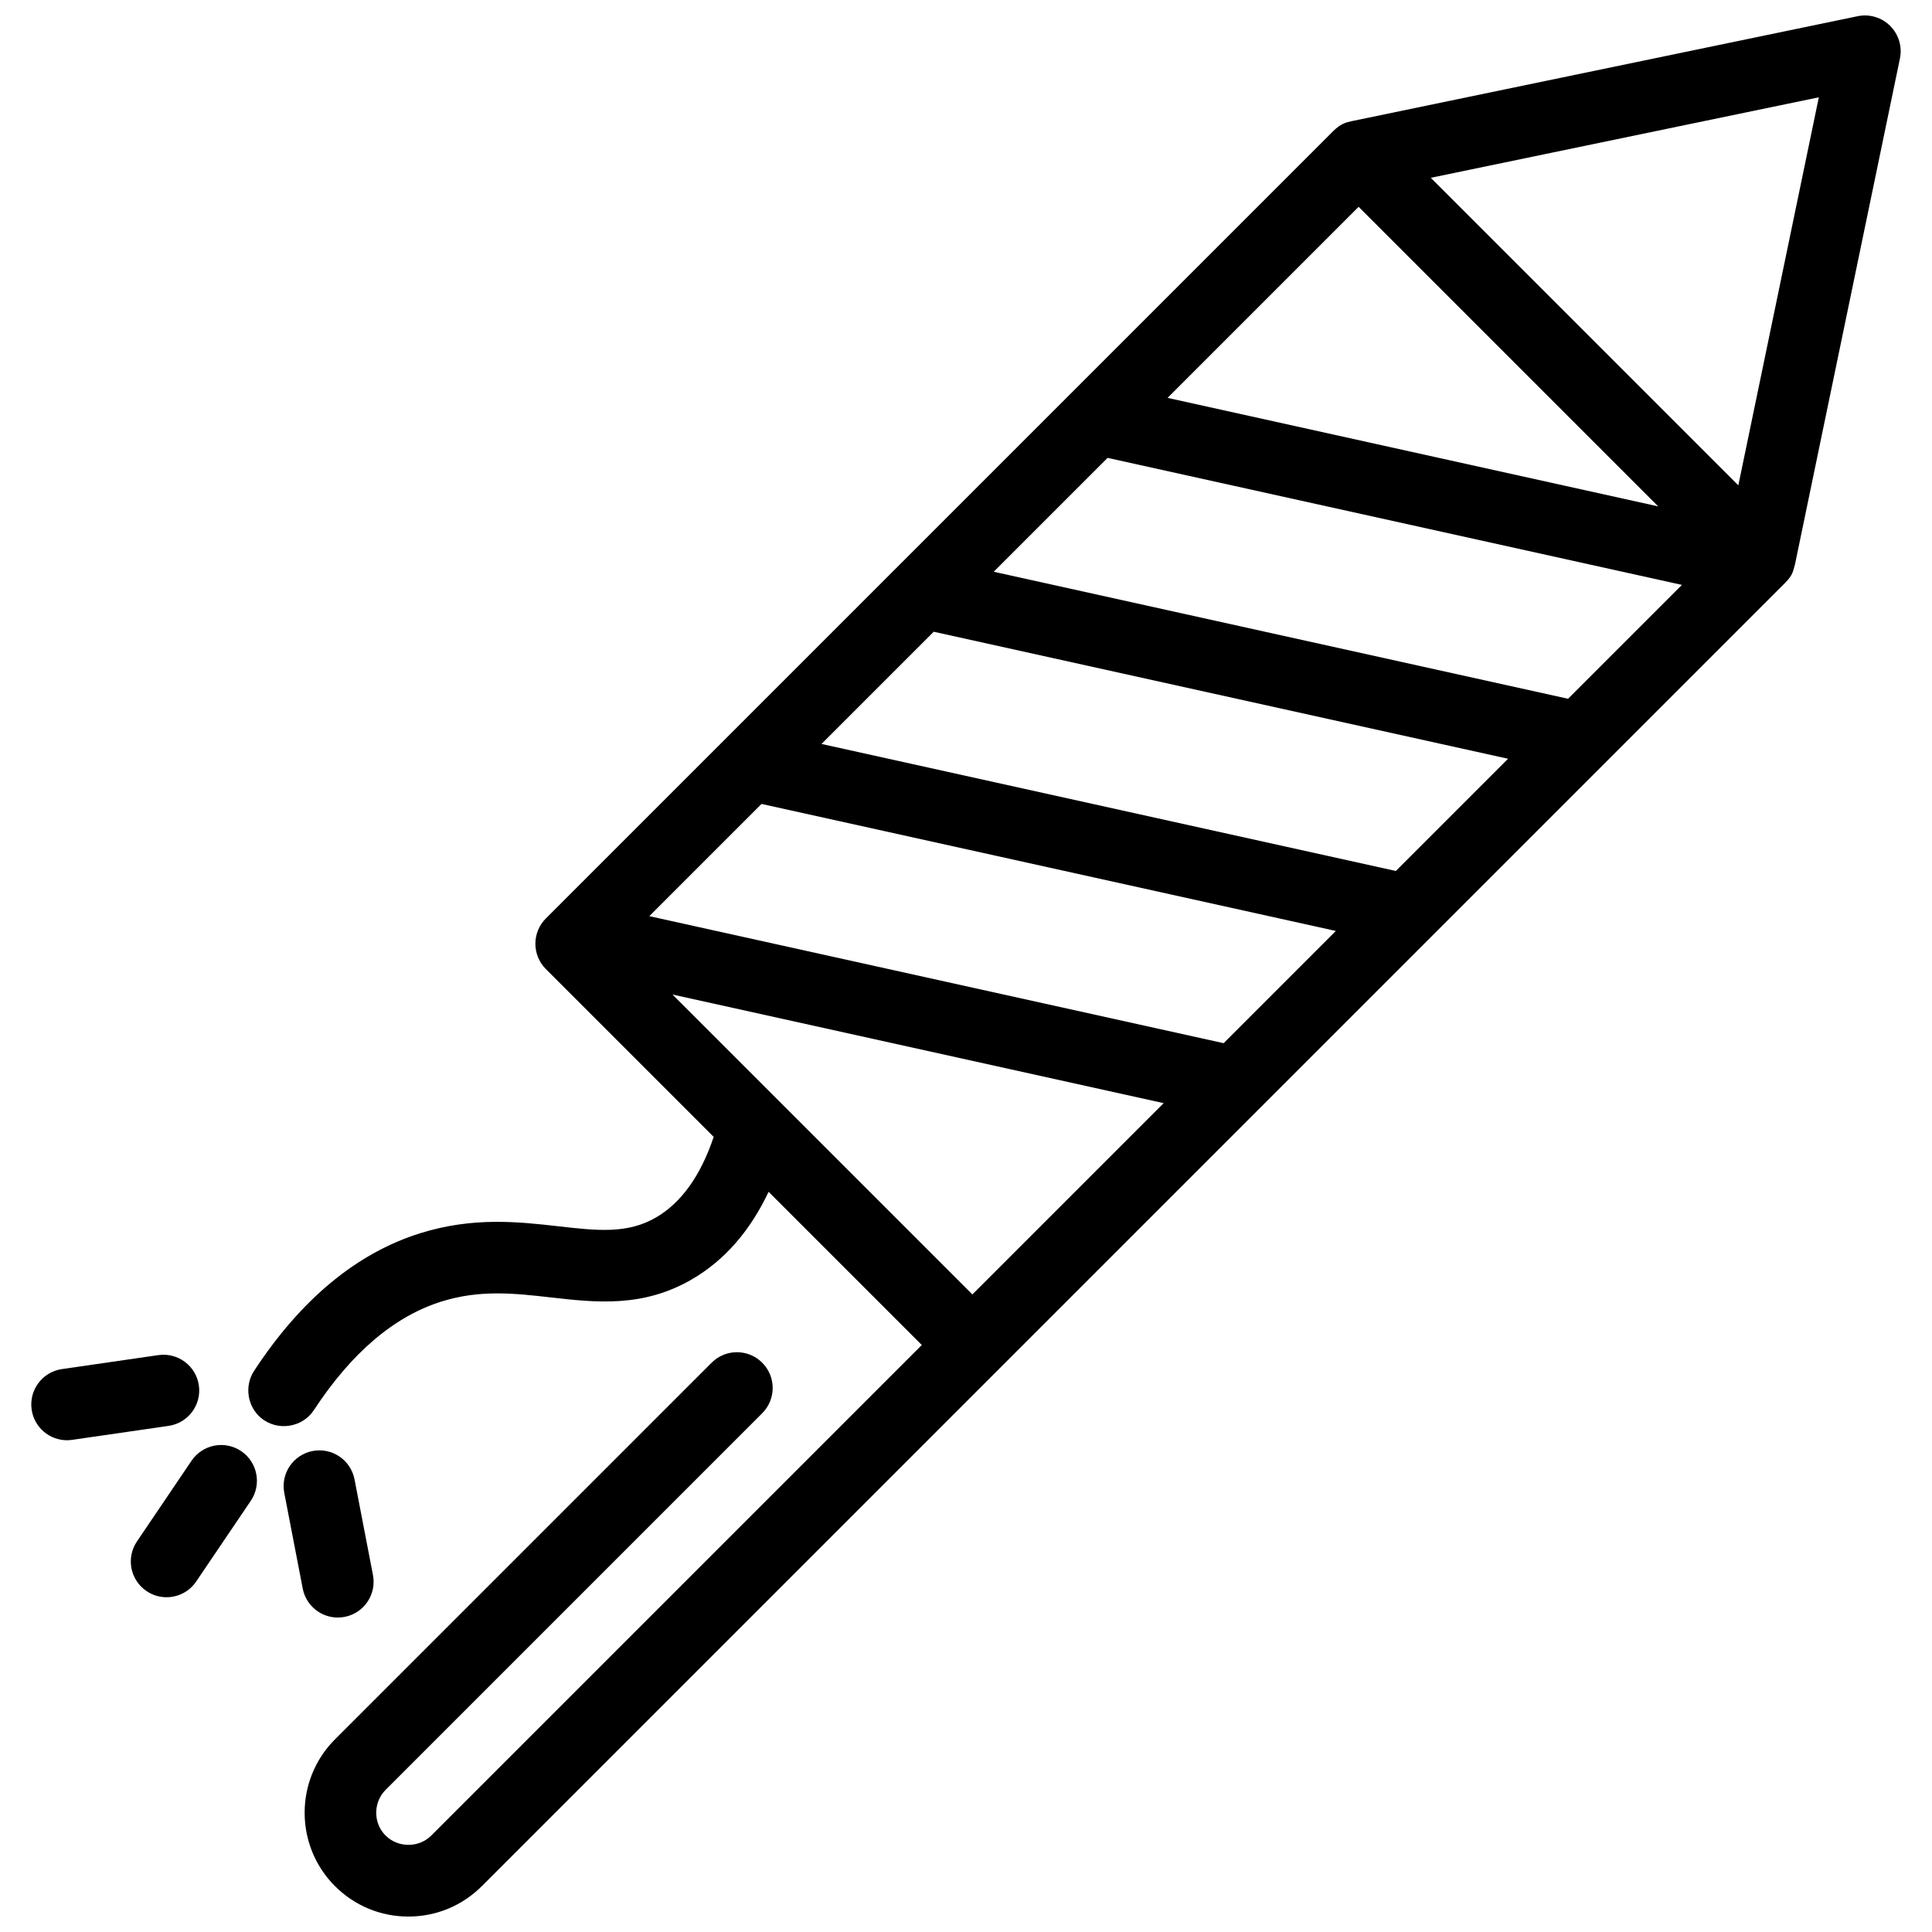 <?xml version="1.0" encoding="UTF-8"?>
<!-- Uploaded to: SVG Repo, www.svgrepo.com, Generator: SVG Repo Mixer Tools -->
<svg width="800px" height="800px" version="1.1" viewBox="144 144 512 512" xmlns="http://www.w3.org/2000/svg">
 <defs>
  <clipPath id="a">
   <path d="m209 148.09h439v503.81h-439z"/>
  </clipPath>
 </defs>
 <g clip-path="url(#a)">
  <path d="m644.93 150.87c-2.258-2.258-5.5-3.227-8.629-2.578l-134.17 27.832c-1.469 0.328-2.809 0.656-4.777 2.578l-208.7 208.7c-1.777 1.777-2.773 4.188-2.773 6.699 0 2.512 1 4.926 2.773 6.703l44.48 44.48c-3.438 10.25-8.555 17.422-15.246 21.332-7.598 4.438-15.633 3.527-25.809 2.371-10.609-1.203-22.637-2.562-36.684 1.82-16.824 5.246-31.652 17.527-44.07 36.504-2.578 3.941-1.809 9.34 1.773 12.395 4.289 3.66 11 2.703 14.086-2.012 9.949-15.199 21.34-24.887 33.855-28.789 10.238-3.191 19.305-2.164 28.906-1.078 12.035 1.363 24.473 2.769 37.5-4.84 8.57-5.004 15.34-12.773 20.242-23.145l40.598 40.598-130 130c-3.57 3.57-9.633 3.211-12.766-0.746-2.656-3.356-2.363-8.332 0.664-11.355l99.809-99.812c3.703-3.703 3.703-9.703 0-13.402-3.703-3.703-9.703-3.703-13.402 0l-99.812 99.812c-10.727 10.727-10.727 28.184 0 38.91 5.195 5.195 12.105 8.059 19.453 8.059 7.348 0 14.258-2.863 19.457-8.059l345.4-345.4c2.152-2.152 2.074-3.172 2.606-4.898l27.809-134.05c0.648-3.125-0.32-6.367-2.578-8.625zm-140.88 47.938 79.391 79.391-130.02-28.758zm-102.36 288.23-18.805-18.805c-0.004-0.004-0.004-0.004-0.008-0.008l-60.668-60.668 130.17 28.789zm66.586-66.586-152.2-33.664 29.738-29.738 152.2 33.66zm45.637-45.637-152.2-33.66 29.738-29.738 152.2 33.66zm45.637-45.637-152.2-33.66 30.176-30.176 152.2 33.66zm45.125-56.555-81.504-81.504 102.84-21.336z"/>
 </g>
 <path d="m207.92 528.57c-4.336-2.934-10.227-1.797-13.16 2.539l-14.465 21.383c-2.934 4.336-1.797 10.227 2.539 13.16 1.629 1.102 3.473 1.629 5.301 1.629 3.039 0 6.027-1.461 7.859-4.168l14.465-21.383c2.934-4.336 1.797-10.227-2.539-13.16z"/>
 <path d="m242.84 561.39-4.891-25.348c-0.992-5.137-5.961-8.5-11.102-7.512-5.141 0.992-8.504 5.961-7.512 11.102l4.891 25.348c0.875 4.531 4.844 7.684 9.297 7.684 0.594 0 1.199-0.059 1.805-0.172 5.137-0.988 8.504-5.957 7.512-11.102z"/>
 <path d="m196.7 511.14c-0.75-5.184-5.562-8.766-10.742-8.02l-25.551 3.703c-5.18 0.75-8.77 5.559-8.02 10.738 0.684 4.719 4.734 8.117 9.367 8.117 0.453 0 0.91-0.031 1.371-0.102l25.551-3.703c5.18-0.746 8.773-5.551 8.023-10.734z"/>
</svg>